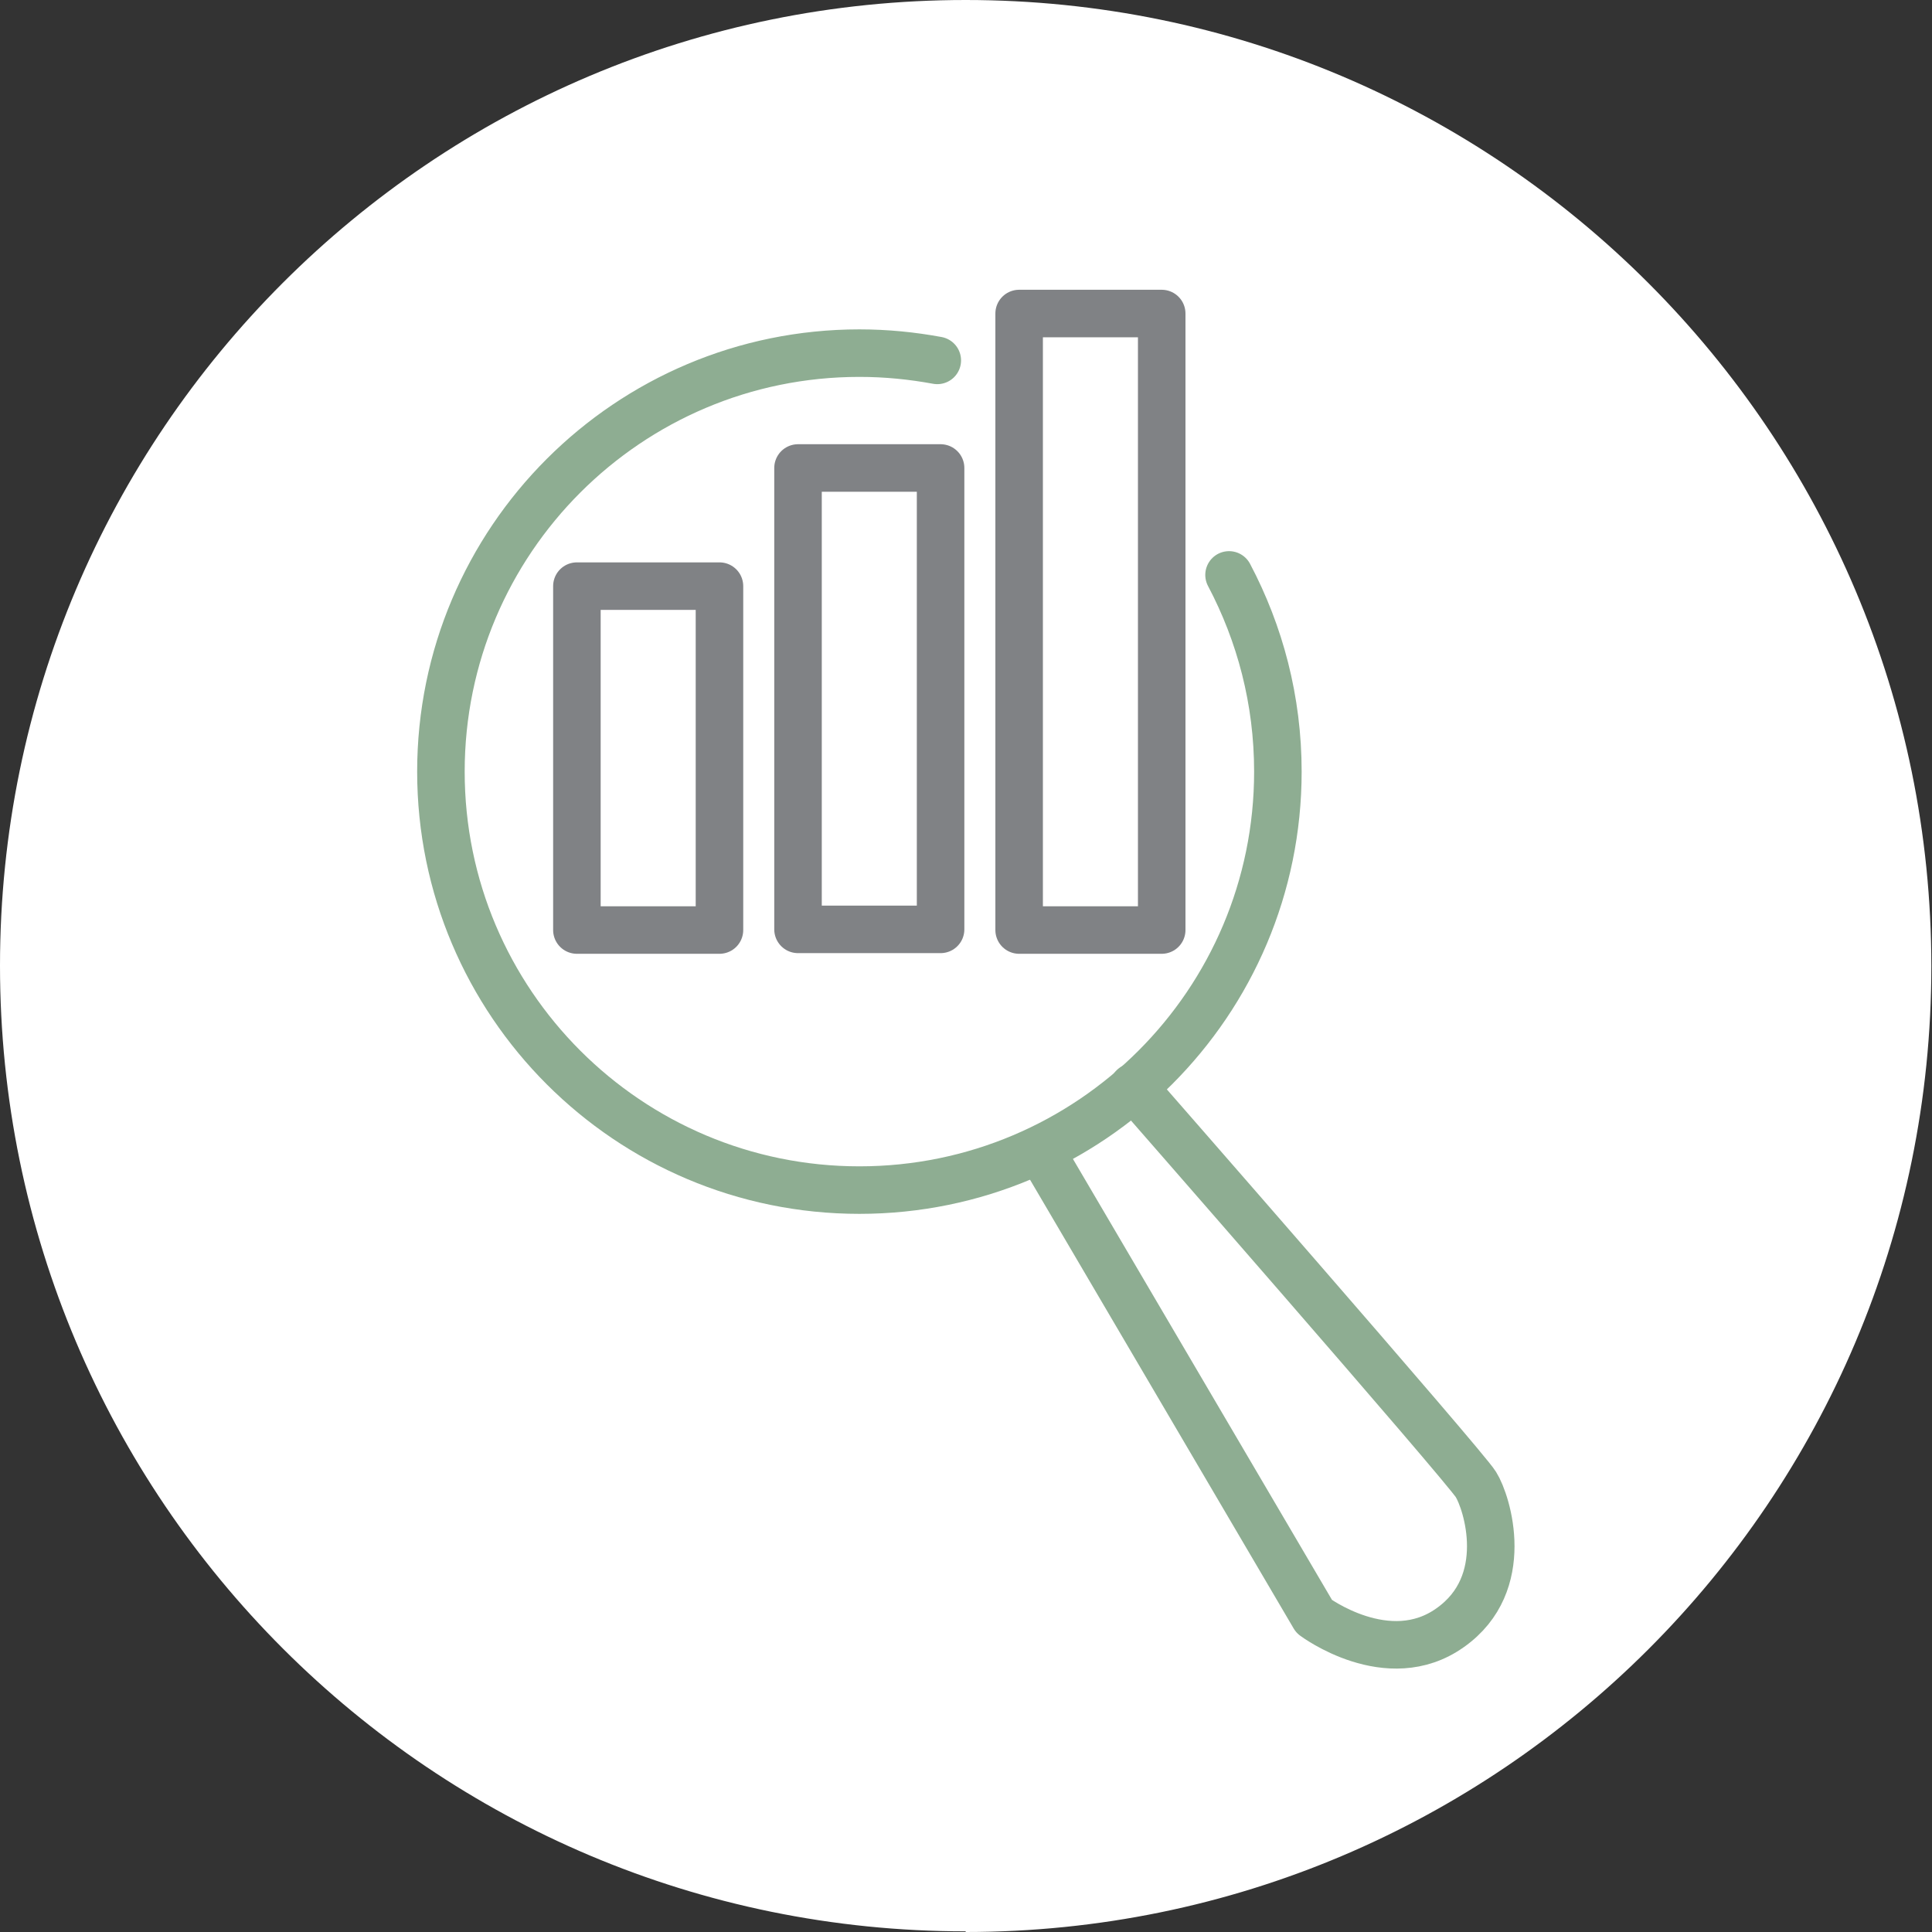 <?xml version="1.0" encoding="UTF-8"?>
<svg id="Layer_1" data-name="Layer 1" xmlns="http://www.w3.org/2000/svg" viewBox="0 0 29.27 29.27">
  <rect x="0" y="0" width="29.27" height="29.27" fill="#333333" stroke="none"/>
  <defs>
    <style>
      .cls-1 {
        fill: #fff;
      }

      .cls-2 {
        stroke: #8ead92;
      }

      .cls-2, .cls-3 {
        fill: none;
        stroke-linecap: round;
        stroke-linejoin: round;
        stroke-width: .72px;
      }

      .cls-3 {
        stroke: #808285;
      }
    </style>
  </defs>
  <path class="cls-1" d="m14.63,29.27c8.08,0,14.63-6.55,14.63-14.63S22.71,0,14.63,0,0,6.55,0,14.63s6.55,14.63,14.63,14.63"/>
  <rect class="cls-3" x="8.74" y="8.88" width="2.16" height="5.21"/>
  <rect class="cls-3" x="12.09" y="7.09" width="2.16" height="6.99"/>
  <rect class="cls-3" x="15.44" y="4.75" width="2.16" height="9.34"/>
  <g>
    <path class="cls-2" d="m14.2,5.46c-.38-.07-.77-.11-1.18-.11-3.5,0-6.34,2.84-6.34,6.34s2.84,6.34,6.34,6.34,6.34-2.84,6.34-6.34c0-1.08-.27-2.09-.74-2.98"/>
    <path class="cls-2" d="m15.78,17.46l4.13,7.03s1.12.84,2.06.17c.95-.67.56-1.9.39-2.17-.17-.28-5.19-6.02-5.19-6.02"/>
  </g>
</svg>
